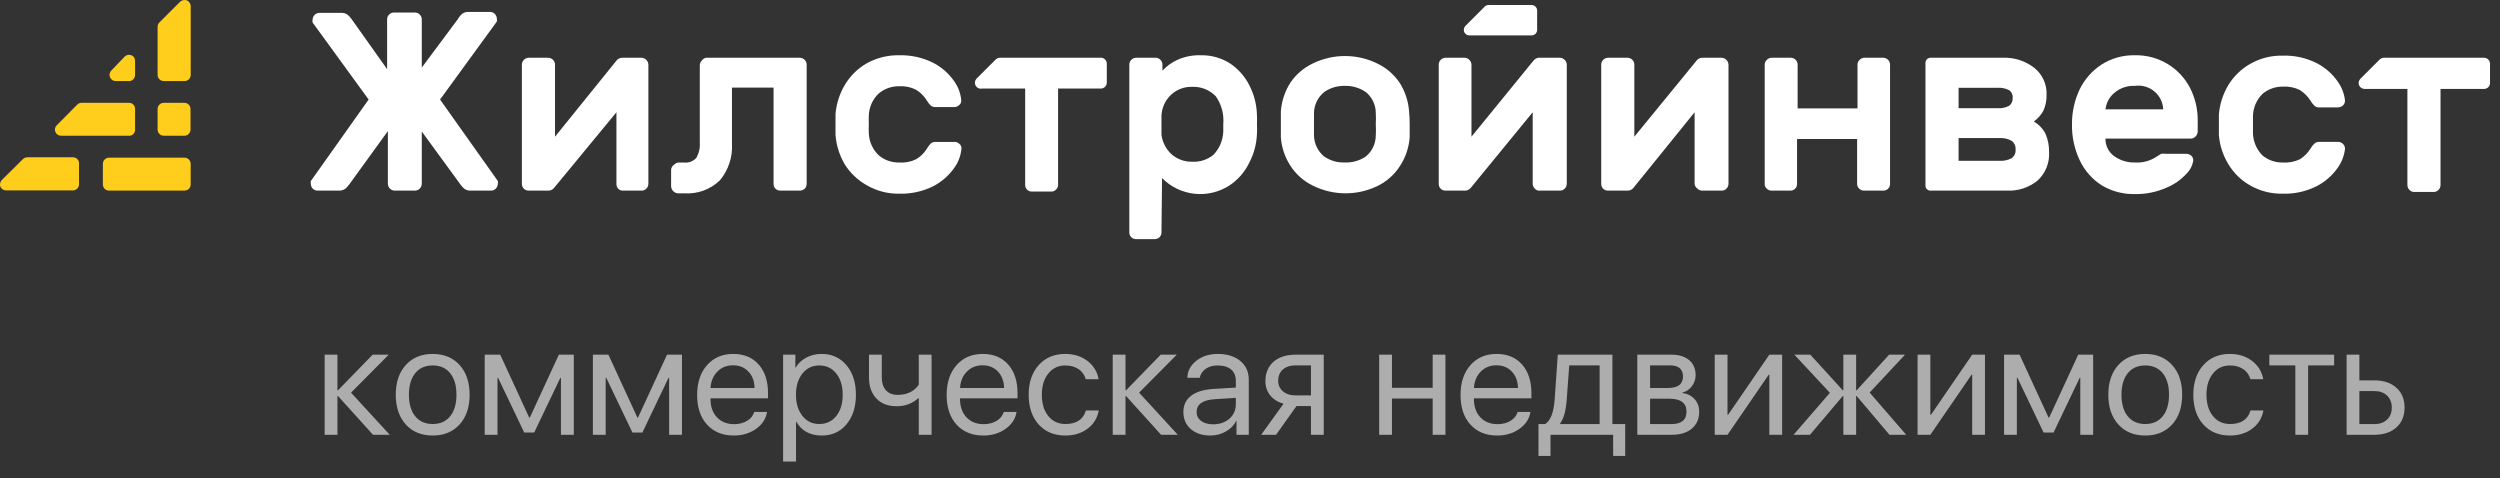 <svg width="230" height="44" viewBox="0 0 230 44" fill="none" xmlns="http://www.w3.org/2000/svg">
<rect x="0" y="0" width="230" height="44" fill="#333333" stroke="none"/>
<path d="M45.516 1.275C45.637 1.391 45.707 1.55 45.711 1.718C45.727 1.806 45.727 1.896 45.711 1.983L40.485 9.157L45.8 16.65C45.824 16.737 45.824 16.829 45.8 16.916C45.795 17.083 45.725 17.242 45.605 17.359C45.547 17.418 45.478 17.464 45.402 17.495C45.326 17.525 45.244 17.539 45.162 17.536H43.337C43.124 17.553 42.912 17.497 42.735 17.377C42.583 17.257 42.451 17.113 42.345 16.951L38.803 12.098V16.916C38.798 17.083 38.728 17.242 38.608 17.359C38.549 17.416 38.48 17.461 38.404 17.492C38.328 17.522 38.247 17.537 38.165 17.536H36.323C36.241 17.537 36.16 17.522 36.084 17.492C36.008 17.461 35.938 17.416 35.88 17.359C35.759 17.242 35.689 17.083 35.685 16.916V12.062L32.142 16.951C32.031 17.109 31.9 17.252 31.753 17.377C31.575 17.494 31.363 17.55 31.15 17.536H29.237C29.152 17.54 29.068 17.526 28.989 17.495C28.909 17.465 28.837 17.418 28.777 17.359C28.72 17.3 28.674 17.231 28.644 17.155C28.613 17.079 28.599 16.998 28.6 16.916C28.576 16.829 28.576 16.737 28.6 16.65L33.914 9.157L28.759 2.072C28.735 1.985 28.735 1.893 28.759 1.806C28.763 1.639 28.833 1.48 28.954 1.363C29.011 1.304 29.08 1.258 29.156 1.228C29.233 1.197 29.315 1.183 29.397 1.186H31.363C31.576 1.169 31.788 1.226 31.965 1.346C32.117 1.465 32.249 1.609 32.355 1.771L35.614 6.359V1.771C35.618 1.603 35.688 1.444 35.809 1.328C35.867 1.271 35.937 1.226 36.013 1.195C36.089 1.165 36.17 1.15 36.252 1.151H38.165C38.247 1.15 38.328 1.165 38.404 1.195C38.48 1.226 38.549 1.271 38.608 1.328C38.728 1.444 38.798 1.603 38.803 1.771V6.217L42.115 1.771C42.223 1.574 42.367 1.4 42.54 1.257C42.71 1.137 42.917 1.081 43.125 1.098H45.109C45.263 1.101 45.409 1.165 45.516 1.275Z" fill="white"/>
<path d="M56.871 17.359C56.763 17.237 56.706 17.079 56.712 16.916V10.327L50.972 17.288C50.907 17.371 50.824 17.436 50.728 17.479C50.633 17.522 50.528 17.542 50.423 17.536H48.652C48.567 17.54 48.483 17.526 48.403 17.495C48.324 17.465 48.252 17.419 48.191 17.359C48.134 17.301 48.089 17.232 48.059 17.155C48.028 17.079 48.013 16.998 48.014 16.916V5.952C48.013 5.87 48.028 5.789 48.059 5.713C48.089 5.637 48.134 5.567 48.191 5.509C48.251 5.447 48.323 5.398 48.402 5.364C48.481 5.331 48.566 5.314 48.652 5.314H50.423C50.509 5.314 50.594 5.331 50.674 5.364C50.753 5.398 50.824 5.447 50.884 5.509C50.941 5.567 50.986 5.637 51.017 5.713C51.047 5.789 51.062 5.87 51.061 5.952V12.576L56.712 5.58C56.773 5.497 56.853 5.429 56.946 5.383C57.038 5.337 57.14 5.313 57.243 5.314H59.014C59.098 5.314 59.18 5.331 59.256 5.365C59.333 5.399 59.401 5.447 59.457 5.509C59.578 5.625 59.648 5.784 59.652 5.952V16.916C59.648 17.084 59.578 17.243 59.457 17.359C59.4 17.418 59.331 17.464 59.255 17.495C59.178 17.526 59.097 17.54 59.014 17.536H57.243C57.102 17.524 56.969 17.461 56.871 17.359Z" fill="white"/>
<path d="M141.203 17.359C141.083 17.243 141.013 17.084 141.008 16.916V10.327L135.305 17.288C135.24 17.37 135.156 17.436 135.06 17.479C134.965 17.522 134.86 17.542 134.755 17.536H132.984C132.902 17.538 132.82 17.524 132.744 17.494C132.668 17.463 132.598 17.418 132.54 17.36C132.482 17.302 132.437 17.233 132.406 17.156C132.376 17.08 132.362 16.998 132.364 16.916V5.951C132.363 5.869 132.378 5.788 132.408 5.712C132.439 5.636 132.484 5.567 132.541 5.508C132.653 5.392 132.805 5.322 132.966 5.314H134.738C134.821 5.314 134.903 5.331 134.98 5.365C135.056 5.398 135.124 5.447 135.181 5.508C135.301 5.625 135.371 5.784 135.375 5.951V12.576L141.079 5.579C141.154 5.48 141.255 5.403 141.37 5.356C141.486 5.309 141.612 5.295 141.735 5.314H143.506C143.589 5.314 143.672 5.331 143.748 5.365C143.824 5.398 143.892 5.447 143.949 5.508C144.069 5.625 144.139 5.784 144.144 5.951V16.916C144.139 17.084 144.069 17.243 143.949 17.359C143.892 17.418 143.823 17.464 143.746 17.495C143.67 17.525 143.588 17.539 143.506 17.536H141.735C141.638 17.553 141.539 17.546 141.446 17.515C141.353 17.484 141.27 17.43 141.203 17.359Z" fill="white"/>
<path d="M156.169 17.359C156.097 17.308 156.035 17.242 155.99 17.166C155.944 17.09 155.914 17.005 155.904 16.916V10.327L150.271 17.288C150.206 17.371 150.122 17.436 150.026 17.479C149.931 17.522 149.826 17.542 149.722 17.536H147.95C147.865 17.54 147.781 17.526 147.701 17.495C147.622 17.465 147.55 17.419 147.49 17.359C147.432 17.301 147.387 17.232 147.357 17.155C147.326 17.079 147.311 16.998 147.312 16.916V5.952C147.311 5.87 147.326 5.789 147.357 5.713C147.387 5.637 147.432 5.567 147.49 5.509C147.549 5.447 147.621 5.398 147.7 5.364C147.779 5.331 147.864 5.314 147.95 5.314H149.722C149.807 5.314 149.893 5.331 149.972 5.364C150.051 5.398 150.122 5.447 150.182 5.509C150.239 5.567 150.285 5.637 150.315 5.713C150.345 5.789 150.36 5.87 150.359 5.952V12.576L156.081 5.58C156.142 5.497 156.222 5.429 156.315 5.383C156.407 5.337 156.509 5.313 156.612 5.314H158.383C158.467 5.314 158.549 5.331 158.625 5.365C158.701 5.399 158.77 5.447 158.826 5.509C158.947 5.625 159.017 5.784 159.021 5.952V16.916C159.017 17.084 158.947 17.243 158.826 17.359C158.769 17.418 158.7 17.464 158.624 17.495C158.547 17.526 158.466 17.54 158.383 17.536H156.612C156.53 17.54 156.448 17.526 156.372 17.495C156.295 17.464 156.226 17.418 156.169 17.359Z" fill="white"/>
<path d="M67.34 13.214C67.414 14.435 67.021 15.638 66.241 16.58C65.805 17.003 65.285 17.329 64.714 17.537C64.143 17.744 63.535 17.829 62.929 17.784H62.38C62.213 17.776 62.056 17.706 61.938 17.588C61.821 17.47 61.751 17.313 61.742 17.147V15.588C61.755 15.498 61.787 15.412 61.836 15.336C61.885 15.259 61.95 15.194 62.026 15.145C62.082 15.084 62.15 15.035 62.227 15.001C62.303 14.968 62.385 14.95 62.468 14.95H62.894C63.108 14.98 63.327 14.957 63.531 14.883C63.735 14.809 63.917 14.686 64.063 14.525C64.309 14.095 64.42 13.602 64.381 13.108V6.023C64.38 5.941 64.395 5.859 64.426 5.783C64.456 5.707 64.501 5.638 64.558 5.58C64.65 5.445 64.789 5.349 64.948 5.314H73.575C73.748 5.317 73.912 5.387 74.035 5.509C74.093 5.567 74.138 5.637 74.168 5.713C74.198 5.789 74.214 5.87 74.212 5.952V16.916C74.214 16.998 74.198 17.079 74.168 17.155C74.138 17.232 74.093 17.301 74.035 17.359C73.911 17.476 73.746 17.54 73.575 17.536H71.803C71.719 17.54 71.634 17.526 71.555 17.495C71.475 17.465 71.403 17.419 71.343 17.359C71.285 17.301 71.24 17.232 71.21 17.155C71.18 17.079 71.165 16.998 71.166 16.916V8.06H67.34V13.214Z" fill="white"/>
<path d="M80.853 14.295C81.378 14.734 82.045 14.967 82.73 14.95C83.267 14.99 83.805 14.886 84.289 14.649C84.685 14.412 85.019 14.084 85.263 13.693C85.361 13.519 85.48 13.358 85.617 13.214C85.735 13.111 85.886 13.054 86.043 13.055H87.814C87.9 13.051 87.986 13.067 88.066 13.101C88.146 13.134 88.217 13.185 88.275 13.25C88.34 13.302 88.391 13.37 88.422 13.447C88.453 13.525 88.463 13.61 88.452 13.693C88.392 14.333 88.159 14.945 87.778 15.464C87.281 16.162 86.626 16.733 85.865 17.129C84.893 17.613 83.816 17.851 82.73 17.82C81.68 17.837 80.645 17.568 79.737 17.04C78.904 16.573 78.203 15.903 77.7 15.092C77.221 14.269 76.937 13.348 76.867 12.399C76.867 12.205 76.867 11.903 76.867 11.461C76.867 11.018 76.867 10.681 76.867 10.486C76.947 9.534 77.244 8.614 77.735 7.794C78.221 6.977 78.911 6.299 79.737 5.828C80.645 5.322 81.672 5.065 82.712 5.084C83.798 5.053 84.875 5.29 85.848 5.775C86.61 6.167 87.267 6.738 87.761 7.44C88.142 7.958 88.374 8.57 88.434 9.211C88.446 9.294 88.436 9.378 88.404 9.456C88.373 9.534 88.322 9.602 88.257 9.654C88.197 9.716 88.126 9.765 88.046 9.798C87.967 9.832 87.882 9.849 87.796 9.849H86.025C85.868 9.85 85.717 9.793 85.6 9.689C85.466 9.542 85.348 9.382 85.245 9.211C85.001 8.82 84.667 8.492 84.271 8.254C83.79 8.01 83.251 7.9 82.712 7.936C82.026 7.925 81.358 8.164 80.835 8.609C80.279 9.136 79.954 9.862 79.931 10.628C79.917 10.899 79.917 11.171 79.931 11.443C79.916 11.72 79.916 11.998 79.931 12.275C79.963 13.043 80.293 13.768 80.853 14.295Z" fill="white"/>
<path d="M106.855 21.379C106.856 21.461 106.841 21.543 106.811 21.619C106.78 21.695 106.735 21.764 106.678 21.822C106.617 21.882 106.545 21.928 106.466 21.959C106.387 21.989 106.302 22.003 106.217 21.999H104.535C104.45 22.003 104.365 21.989 104.286 21.959C104.207 21.928 104.135 21.882 104.074 21.822C104.017 21.764 103.972 21.695 103.941 21.619C103.911 21.543 103.896 21.461 103.897 21.379V5.951C103.896 5.869 103.911 5.788 103.941 5.712C103.972 5.636 104.017 5.567 104.074 5.508C104.134 5.446 104.205 5.397 104.284 5.364C104.364 5.33 104.449 5.313 104.535 5.313H106.306C106.392 5.313 106.477 5.33 106.556 5.364C106.635 5.397 106.707 5.446 106.766 5.508C106.824 5.567 106.869 5.636 106.899 5.712C106.93 5.788 106.945 5.869 106.944 5.951V6.5C107.33 6.084 107.793 5.747 108.308 5.508C108.998 5.203 109.749 5.057 110.504 5.083C111.451 5.069 112.381 5.334 113.179 5.845C113.932 6.355 114.542 7.05 114.95 7.864C115.388 8.721 115.624 9.666 115.641 10.627C115.655 10.899 115.655 11.171 115.641 11.442C115.656 11.719 115.656 11.997 115.641 12.275C115.612 13.228 115.363 14.161 114.915 15.002C114.514 15.826 113.903 16.529 113.143 17.04C112.189 17.668 111.045 17.947 109.909 17.827C108.772 17.708 107.711 17.198 106.908 16.384L106.855 21.379ZM111.85 8.856C111.573 8.57 111.24 8.344 110.87 8.195C110.501 8.045 110.105 7.975 109.707 7.988C108.99 7.96 108.29 8.215 107.758 8.697C107.216 9.197 106.892 9.89 106.855 10.627C106.855 10.787 106.855 11.088 106.855 11.513C106.855 11.938 106.855 12.257 106.855 12.416C106.947 13.087 107.265 13.706 107.758 14.17C108.292 14.649 108.99 14.902 109.707 14.879C110.399 14.913 111.079 14.692 111.62 14.259C112.185 13.678 112.513 12.907 112.541 12.098C112.541 11.779 112.541 11.548 112.541 11.424C112.624 10.513 112.379 9.603 111.85 8.856Z" fill="white"/>
<path d="M129.69 11.46C129.69 11.874 129.69 12.264 129.69 12.63C129.623 13.557 129.325 14.452 128.822 15.233C128.321 16.031 127.61 16.675 126.767 17.093C125.841 17.548 124.823 17.785 123.791 17.785C122.759 17.785 121.741 17.548 120.815 17.093C119.952 16.683 119.222 16.039 118.707 15.233C118.204 14.452 117.906 13.557 117.839 12.63C117.839 12.435 117.839 12.045 117.839 11.46C117.839 10.876 117.839 10.451 117.839 10.256C117.906 9.318 118.204 8.411 118.707 7.617C119.222 6.854 119.932 6.242 120.762 5.845C121.688 5.39 122.706 5.154 123.738 5.154C124.77 5.154 125.788 5.39 126.714 5.845C127.544 6.242 128.253 6.854 128.769 7.617C129.272 8.411 129.57 9.318 129.636 10.256C129.672 10.628 129.69 11.035 129.69 11.46ZM121.825 8.467C121.54 8.699 121.308 8.991 121.146 9.321C120.984 9.651 120.895 10.012 120.886 10.38C120.886 10.539 120.886 10.876 120.886 11.425C120.886 11.974 120.886 12.329 120.886 12.488C120.898 12.855 120.987 13.216 121.149 13.546C121.311 13.876 121.541 14.167 121.825 14.401C122.387 14.785 123.058 14.977 123.738 14.95C124.417 14.972 125.087 14.78 125.651 14.401C125.935 14.168 126.164 13.877 126.323 13.546C126.482 13.216 126.567 12.855 126.572 12.488C126.592 12.134 126.592 11.779 126.572 11.425C126.592 11.077 126.592 10.728 126.572 10.38C126.57 10.013 126.486 9.651 126.327 9.32C126.167 8.989 125.937 8.698 125.651 8.467C125.088 8.083 124.419 7.884 123.738 7.9C123.056 7.88 122.385 8.078 121.825 8.467Z" fill="white"/>
<path d="M173.707 5.509C173.764 5.567 173.809 5.637 173.84 5.713C173.87 5.789 173.885 5.87 173.884 5.952V16.916C173.887 16.998 173.872 17.08 173.842 17.156C173.812 17.233 173.766 17.302 173.708 17.36C173.65 17.418 173.581 17.464 173.504 17.494C173.428 17.524 173.346 17.539 173.264 17.536H171.493C171.411 17.54 171.329 17.526 171.253 17.495C171.176 17.464 171.107 17.418 171.05 17.359C170.987 17.304 170.937 17.236 170.903 17.16C170.869 17.083 170.853 17 170.855 16.916V12.789H165.329V16.916C165.333 17.073 165.277 17.226 165.171 17.341C165.065 17.457 164.918 17.527 164.762 17.536H162.99C162.908 17.54 162.826 17.526 162.75 17.495C162.674 17.464 162.605 17.418 162.547 17.359C162.482 17.306 162.431 17.238 162.397 17.161C162.363 17.084 162.348 17 162.353 16.916V5.952C162.35 5.868 162.367 5.785 162.4 5.708C162.434 5.632 162.484 5.564 162.547 5.509C162.604 5.447 162.672 5.399 162.748 5.365C162.825 5.331 162.907 5.314 162.99 5.314H164.762C164.929 5.318 165.088 5.388 165.205 5.509C165.262 5.567 165.307 5.637 165.337 5.713C165.368 5.789 165.383 5.87 165.382 5.952V9.973H170.891V5.952C170.888 5.868 170.905 5.785 170.938 5.708C170.972 5.632 171.022 5.564 171.085 5.509C171.186 5.398 171.325 5.328 171.475 5.314H173.246C173.332 5.314 173.417 5.331 173.497 5.364C173.576 5.398 173.647 5.447 173.707 5.509Z" fill="white"/>
<path d="M177.267 17.395C177.225 17.353 177.192 17.303 177.171 17.248C177.15 17.193 177.14 17.135 177.143 17.076V5.792C177.141 5.669 177.185 5.548 177.267 5.456C177.358 5.369 177.477 5.318 177.603 5.314H184.246C185.301 5.267 186.338 5.6 187.168 6.253C187.529 6.544 187.817 6.915 188.01 7.336C188.204 7.757 188.298 8.216 188.284 8.68C188.304 9.204 188.201 9.726 187.983 10.203C187.768 10.587 187.472 10.919 187.115 11.177C187.579 11.449 187.954 11.849 188.196 12.329C188.419 12.855 188.527 13.422 188.515 13.994C188.543 14.482 188.463 14.971 188.279 15.424C188.095 15.878 187.813 16.285 187.452 16.615C186.659 17.26 185.656 17.588 184.635 17.536H177.55C177.441 17.526 177.34 17.475 177.267 17.395ZM180.189 8.077V9.955H183.732C184.111 9.985 184.49 9.912 184.83 9.742C184.943 9.659 185.033 9.549 185.092 9.422C185.15 9.295 185.176 9.156 185.167 9.016C185.18 8.876 185.155 8.735 185.096 8.608C185.037 8.48 184.945 8.37 184.83 8.29C184.49 8.121 184.111 8.047 183.732 8.077H180.189ZM183.909 14.791C184.307 14.825 184.706 14.745 185.061 14.56C185.188 14.473 185.29 14.353 185.355 14.213C185.42 14.072 185.447 13.917 185.433 13.763C185.447 13.607 185.42 13.449 185.355 13.307C185.289 13.164 185.188 13.04 185.061 12.948C184.708 12.757 184.309 12.671 183.909 12.7H180.189V14.791H183.909Z" fill="white"/>
<path d="M199.443 5.898C200.306 6.427 201.01 7.18 201.48 8.077C201.951 8.998 202.194 10.018 202.189 11.053V12.115C202.18 12.282 202.11 12.439 201.992 12.557C201.875 12.675 201.717 12.745 201.551 12.753H193.704C193.696 13.066 193.764 13.377 193.903 13.658C194.042 13.938 194.247 14.181 194.501 14.365C195.058 14.762 195.73 14.967 196.414 14.95C197.116 14.993 197.812 14.807 198.398 14.418L198.823 14.152C198.97 14.13 199.119 14.13 199.266 14.152H201.161C201.325 14.157 201.482 14.22 201.604 14.329C201.661 14.385 201.706 14.451 201.736 14.524C201.767 14.597 201.782 14.675 201.781 14.755C201.712 15.227 201.487 15.663 201.144 15.995C200.622 16.56 199.98 17.002 199.266 17.288C198.367 17.679 197.394 17.873 196.414 17.855C195.344 17.88 194.288 17.604 193.367 17.057C192.482 16.493 191.775 15.688 191.33 14.737C190.844 13.702 190.601 12.568 190.622 11.425C190.615 10.316 190.857 9.221 191.33 8.218C191.785 7.289 192.483 6.499 193.35 5.933C194.26 5.358 195.319 5.063 196.396 5.083C197.469 5.058 198.526 5.341 199.443 5.898ZM199.018 10.061C199.004 9.742 198.923 9.43 198.781 9.145C198.64 8.86 198.44 8.607 198.194 8.404C197.949 8.2 197.664 8.05 197.358 7.963C197.051 7.876 196.73 7.855 196.414 7.9C195.708 7.865 195.015 8.106 194.483 8.573C194.047 8.954 193.769 9.485 193.704 10.061H199.018Z" fill="white"/>
<path d="M208.142 14.294C208.667 14.734 209.335 14.967 210.019 14.95C210.562 14.989 211.106 14.886 211.596 14.648C211.982 14.405 212.309 14.078 212.552 13.692C212.649 13.513 212.775 13.352 212.924 13.214C212.978 13.161 213.042 13.12 213.112 13.093C213.182 13.066 213.257 13.053 213.332 13.054H215.103C215.189 13.054 215.274 13.071 215.353 13.105C215.432 13.138 215.504 13.187 215.564 13.249C215.623 13.306 215.669 13.375 215.699 13.452C215.73 13.528 215.744 13.61 215.741 13.692C215.669 14.332 215.431 14.943 215.05 15.463C214.553 16.162 213.897 16.732 213.137 17.128C212.166 17.616 211.088 17.854 210.002 17.819C208.967 17.841 207.945 17.584 207.043 17.075C206.212 16.612 205.516 15.941 205.024 15.127C204.52 14.312 204.217 13.389 204.138 12.434C204.138 12.239 204.138 11.938 204.138 11.495C204.138 11.053 204.138 10.716 204.138 10.521C204.219 9.569 204.516 8.648 205.006 7.829C205.504 7.009 206.206 6.331 207.043 5.863C207.945 5.354 208.967 5.097 210.002 5.119C211.088 5.084 212.166 5.321 213.137 5.809C213.9 6.202 214.556 6.773 215.05 7.474C215.431 7.995 215.669 8.605 215.741 9.246C215.744 9.328 215.73 9.41 215.699 9.486C215.669 9.562 215.623 9.631 215.564 9.689C215.439 9.807 215.275 9.877 215.103 9.883H213.332C213.257 9.885 213.182 9.872 213.112 9.845C213.042 9.817 212.978 9.776 212.924 9.724C212.779 9.582 212.654 9.421 212.552 9.246C212.309 8.86 211.982 8.533 211.596 8.289C211.108 8.045 210.564 7.935 210.019 7.97C209.333 7.96 208.665 8.199 208.142 8.644C207.613 9.172 207.304 9.881 207.274 10.627C207.274 10.787 207.274 11.053 207.274 11.442C207.274 11.832 207.274 12.115 207.274 12.275C207.298 13.033 207.608 13.755 208.142 14.294Z" fill="white"/>
<path d="M228.531 5.314H219.32C219.248 5.314 219.177 5.327 219.11 5.355C219.043 5.382 218.982 5.422 218.931 5.473L217.159 7.245C217.081 7.321 217.027 7.42 217.005 7.527C216.983 7.634 216.994 7.746 217.035 7.847C217.08 7.947 217.152 8.031 217.243 8.091C217.334 8.151 217.44 8.183 217.549 8.184H221.481V17.04C221.486 17.208 221.556 17.367 221.676 17.483C221.734 17.542 221.803 17.588 221.879 17.619C221.955 17.649 222.037 17.664 222.119 17.66H223.891C223.973 17.664 224.055 17.649 224.131 17.619C224.207 17.588 224.276 17.542 224.333 17.483C224.454 17.367 224.524 17.208 224.528 17.04V8.184H228.531C228.677 8.184 228.817 8.126 228.92 8.023C229.023 7.92 229.081 7.78 229.081 7.634V5.863C229.081 5.791 229.066 5.72 229.039 5.653C229.011 5.586 228.971 5.526 228.92 5.475C228.869 5.424 228.808 5.383 228.742 5.356C228.675 5.328 228.604 5.314 228.531 5.314Z" fill="white"/>
<path d="M101.205 5.313H91.994C91.922 5.313 91.85 5.327 91.784 5.354C91.717 5.382 91.656 5.422 91.605 5.473L89.833 7.244C89.755 7.331 89.706 7.44 89.694 7.557C89.682 7.673 89.708 7.79 89.767 7.891C89.826 7.992 89.916 8.071 90.024 8.117C90.131 8.163 90.251 8.174 90.365 8.147H94.315V17.004C94.312 17.086 94.327 17.168 94.357 17.244C94.387 17.321 94.433 17.39 94.491 17.448C94.549 17.506 94.618 17.552 94.695 17.582C94.771 17.612 94.853 17.627 94.935 17.624H96.706C96.788 17.628 96.87 17.613 96.946 17.583C97.023 17.552 97.092 17.506 97.149 17.447C97.212 17.392 97.262 17.324 97.296 17.247C97.33 17.171 97.346 17.088 97.344 17.004V8.147H101.276C101.422 8.147 101.561 8.09 101.664 7.987C101.767 7.884 101.825 7.744 101.825 7.598V5.827C101.821 5.752 101.801 5.678 101.767 5.61C101.733 5.543 101.685 5.483 101.627 5.435C101.569 5.387 101.502 5.351 101.429 5.33C101.356 5.309 101.28 5.303 101.205 5.313Z" fill="white"/>
<path d="M16.961 9.459H15.066C14.753 9.459 14.499 9.712 14.499 10.025V11.921C14.499 12.234 14.753 12.488 15.066 12.488H16.961C17.274 12.488 17.528 12.234 17.528 11.921V10.025C17.528 9.712 17.274 9.459 16.961 9.459Z" fill="#FFCD1C"/>
<path d="M16.976 14.507H10.032C9.719 14.507 9.465 14.761 9.465 15.074V16.97C9.465 17.283 9.719 17.536 10.032 17.536H16.976C17.289 17.536 17.543 17.283 17.543 16.97V15.074C17.543 14.761 17.289 14.507 16.976 14.507Z" fill="#FFCD1C"/>
<path d="M10.248 6.483C10.166 6.562 10.11 6.664 10.087 6.776C10.064 6.888 10.075 7.004 10.119 7.109C10.163 7.214 10.238 7.304 10.333 7.366C10.429 7.428 10.541 7.46 10.655 7.457H11.948C12.083 7.436 12.205 7.367 12.293 7.263C12.381 7.159 12.428 7.026 12.427 6.89V5.597C12.431 5.487 12.4 5.379 12.34 5.287C12.28 5.195 12.192 5.124 12.09 5.084C11.986 5.04 11.872 5.029 11.761 5.051C11.651 5.073 11.549 5.128 11.47 5.208L10.248 6.483Z" fill="#FFCD1C"/>
<path d="M14.659 2.072C14.606 2.126 14.565 2.19 14.538 2.26C14.511 2.33 14.498 2.404 14.499 2.479V6.89C14.499 7.04 14.559 7.185 14.665 7.291C14.772 7.397 14.916 7.457 15.066 7.457H16.979C17.13 7.457 17.274 7.397 17.38 7.291C17.486 7.185 17.546 7.04 17.546 6.89V0.566C17.545 0.453 17.511 0.342 17.448 0.248C17.385 0.154 17.296 0.08 17.192 0.035C17.087 -0.002 16.974 -0.01 16.865 0.012C16.756 0.034 16.654 0.085 16.572 0.159L14.659 2.072Z" fill="#FFCD1C"/>
<path d="M5.217 11.531C5.139 11.608 5.085 11.706 5.063 11.813C5.041 11.921 5.052 12.032 5.093 12.134C5.135 12.236 5.206 12.325 5.297 12.388C5.388 12.451 5.496 12.486 5.607 12.488H11.949C12.085 12.47 12.209 12.402 12.298 12.297C12.386 12.193 12.432 12.058 12.427 11.921V10.008C12.427 9.862 12.369 9.723 12.266 9.62C12.163 9.517 12.023 9.459 11.878 9.459H7.52C7.445 9.456 7.37 9.469 7.3 9.496C7.23 9.524 7.166 9.565 7.113 9.618L5.217 11.531Z" fill="#FFCD1C"/>
<path d="M0.185 16.544C0.105 16.623 0.048 16.722 0.02 16.831C-0.009 16.941 -0.006 17.056 0.026 17.164C0.071 17.268 0.145 17.357 0.239 17.42C0.333 17.483 0.444 17.517 0.557 17.518H6.775C6.904 17.499 7.023 17.437 7.111 17.341C7.162 17.29 7.203 17.229 7.23 17.162C7.257 17.095 7.271 17.023 7.271 16.951V15.038C7.273 14.964 7.261 14.891 7.234 14.822C7.208 14.754 7.168 14.691 7.116 14.638C7.065 14.585 7.004 14.543 6.936 14.515C6.868 14.486 6.795 14.471 6.722 14.471H2.506C2.352 14.474 2.206 14.538 2.099 14.648L0.185 16.544Z" fill="#FFCD1C"/>
<path d="M134.828 2.373C134.754 2.445 134.703 2.537 134.681 2.638C134.659 2.738 134.667 2.843 134.704 2.94C134.744 3.033 134.811 3.113 134.896 3.169C134.981 3.226 135.08 3.257 135.182 3.259H140.886C141.023 3.261 141.157 3.21 141.258 3.117C141.308 3.069 141.348 3.011 141.376 2.947C141.403 2.883 141.417 2.814 141.417 2.745V0.973C141.417 0.904 141.403 0.836 141.376 0.773C141.349 0.709 141.31 0.652 141.26 0.604C141.211 0.556 141.152 0.518 141.088 0.494C141.023 0.469 140.955 0.457 140.886 0.46H136.953C136.884 0.46 136.815 0.474 136.751 0.501C136.687 0.529 136.629 0.569 136.581 0.619L134.828 2.373Z" fill="white"/>
<path d="M35.856 40H34.318L31.099 36.438H31.044V40H29.868V32.631H31.044V35.905H31.099L34.284 32.631H35.761L32.295 36.124L35.856 40ZM39.808 40.068C38.773 40.068 37.948 39.729 37.333 39.05C36.718 38.371 36.41 37.459 36.41 36.315C36.41 35.172 36.718 34.26 37.333 33.581C37.948 32.902 38.773 32.562 39.808 32.562C40.842 32.562 41.667 32.902 42.282 33.581C42.898 34.26 43.205 35.172 43.205 36.315C43.205 37.459 42.898 38.371 42.282 39.05C41.667 39.729 40.842 40.068 39.808 40.068ZM39.808 39.009C40.496 39.009 41.031 38.772 41.414 38.298C41.801 37.819 41.995 37.158 41.995 36.315C41.995 35.468 41.801 34.807 41.414 34.333C41.031 33.859 40.496 33.622 39.808 33.622C39.12 33.622 38.584 33.859 38.201 34.333C37.814 34.812 37.62 35.472 37.62 36.315C37.62 37.158 37.814 37.819 38.201 38.298C38.589 38.772 39.124 39.009 39.808 39.009ZM44.593 40V32.631H46.022L48.688 38.421H48.742L51.415 32.631H52.789V40H51.606V34.757H51.552L49.145 39.795H48.23L45.823 34.757H45.769V40H44.593ZM54.546 40V32.631H55.975L58.641 38.421H58.695L61.368 32.631H62.742V40H61.56V34.757H61.505L59.099 39.795H58.183L55.776 34.757H55.722V40H54.546ZM67.439 33.608C66.86 33.608 66.381 33.8 66.003 34.183C65.62 34.565 65.408 35.069 65.367 35.693H69.421C69.407 35.069 69.218 34.565 68.853 34.183C68.493 33.8 68.022 33.608 67.439 33.608ZM70.569 37.895C70.469 38.528 70.132 39.047 69.558 39.453C68.983 39.863 68.302 40.068 67.514 40.068C66.479 40.068 65.657 39.733 65.046 39.063C64.44 38.394 64.137 37.487 64.137 36.343C64.137 35.199 64.44 34.283 65.046 33.595C65.652 32.907 66.456 32.562 67.459 32.562C68.443 32.562 69.223 32.886 69.797 33.533C70.371 34.185 70.658 35.067 70.658 36.179V36.644H65.367V36.712C65.367 37.414 65.565 37.974 65.962 38.394C66.358 38.813 66.885 39.023 67.541 39.023C68.001 39.023 68.4 38.92 68.737 38.715C69.07 38.514 69.289 38.241 69.394 37.895H70.569ZM75.587 32.562C76.53 32.562 77.291 32.907 77.87 33.595C78.454 34.287 78.745 35.194 78.745 36.315C78.745 37.437 78.456 38.343 77.877 39.036C77.298 39.724 76.544 40.068 75.614 40.068C74.534 40.068 73.75 39.647 73.263 38.804H73.235V42.461H72.046V32.631H73.174V33.827H73.201C73.415 33.444 73.739 33.137 74.172 32.904C74.605 32.676 75.076 32.562 75.587 32.562ZM75.368 39.009C76.02 39.009 76.542 38.765 76.934 38.277C77.33 37.785 77.528 37.131 77.528 36.315C77.528 35.504 77.33 34.852 76.934 34.36C76.542 33.868 76.02 33.622 75.368 33.622C74.735 33.622 74.22 33.87 73.823 34.367C73.427 34.864 73.228 35.513 73.228 36.315C73.228 37.117 73.427 37.767 73.823 38.264C74.215 38.76 74.73 39.009 75.368 39.009ZM84.528 40V36.644H84.474C83.922 37.131 83.261 37.375 82.491 37.375C81.694 37.375 81.067 37.131 80.611 36.644C80.169 36.17 79.948 35.534 79.948 34.736V32.631H81.124V34.736C81.124 35.228 81.249 35.616 81.5 35.898C81.76 36.185 82.12 36.329 82.58 36.329C83.441 36.329 84.091 36.019 84.528 35.399V32.631H85.704V40H84.528ZM90.394 33.608C89.815 33.608 89.336 33.8 88.958 34.183C88.575 34.565 88.363 35.069 88.322 35.693H92.376C92.362 35.069 92.173 34.565 91.809 34.183C91.449 33.8 90.977 33.608 90.394 33.608ZM93.524 37.895C93.424 38.528 93.087 39.047 92.513 39.453C91.939 39.863 91.257 40.068 90.469 40.068C89.434 40.068 88.612 39.733 88.001 39.063C87.395 38.394 87.092 37.487 87.092 36.343C87.092 35.199 87.395 34.283 88.001 33.595C88.607 32.907 89.412 32.562 90.414 32.562C91.398 32.562 92.178 32.886 92.752 33.533C93.326 34.185 93.613 35.067 93.613 36.179V36.644H88.322V36.712C88.322 37.414 88.52 37.974 88.917 38.394C89.314 38.813 89.84 39.023 90.496 39.023C90.956 39.023 91.355 38.92 91.692 38.715C92.025 38.514 92.244 38.241 92.349 37.895H93.524ZM99.889 34.887C99.784 34.508 99.576 34.208 99.267 33.984C98.929 33.743 98.51 33.622 98.009 33.622C97.362 33.622 96.842 33.868 96.45 34.36C96.049 34.852 95.849 35.504 95.849 36.315C95.849 37.145 96.051 37.803 96.457 38.291C96.849 38.77 97.371 39.009 98.022 39.009C99.03 39.009 99.656 38.594 99.902 37.765H101.085C100.962 38.453 100.625 39.007 100.073 39.426C99.513 39.854 98.827 40.068 98.016 40.068C96.995 40.068 96.179 39.733 95.568 39.063C94.949 38.38 94.639 37.464 94.639 36.315C94.639 35.185 94.946 34.276 95.561 33.588C96.177 32.904 96.99 32.562 98.002 32.562C98.841 32.562 99.545 32.795 100.114 33.26C100.638 33.688 100.957 34.23 101.071 34.887H99.889ZM108.358 40H106.82L103.601 36.438H103.546V40H102.37V32.631H103.546V35.905H103.601L106.786 32.631H108.263L104.797 36.124L108.358 40ZM111.612 39.036C112.214 39.036 112.713 38.863 113.109 38.517C113.501 38.166 113.697 37.726 113.697 37.197V36.602L111.77 36.726C110.648 36.794 110.088 37.188 110.088 37.908C110.088 38.25 110.227 38.523 110.505 38.728C110.778 38.934 111.147 39.036 111.612 39.036ZM111.359 40.068C110.612 40.068 110.01 39.87 109.555 39.474C109.099 39.077 108.871 38.553 108.871 37.901C108.871 37.268 109.108 36.771 109.582 36.411C110.056 36.047 110.74 35.837 111.633 35.782L113.697 35.659V35.044C113.697 34.588 113.551 34.237 113.26 33.991C112.968 33.745 112.551 33.622 112.009 33.622C111.58 33.622 111.22 33.725 110.929 33.93C110.632 34.135 110.448 34.41 110.375 34.757H109.233C109.252 34.137 109.527 33.615 110.061 33.191C110.594 32.772 111.248 32.562 112.022 32.562C112.893 32.562 113.588 32.777 114.107 33.205C114.627 33.638 114.887 34.217 114.887 34.941V40H113.759V38.722H113.731C113.522 39.132 113.203 39.458 112.774 39.699C112.346 39.945 111.874 40.068 111.359 40.068ZM120.608 36.377V33.615H119.187C118.699 33.615 118.312 33.741 118.024 33.991C117.737 34.246 117.594 34.597 117.594 35.044C117.594 35.436 117.74 35.755 118.031 36.001C118.323 36.252 118.708 36.377 119.187 36.377H120.608ZM120.608 37.361H119.275L117.396 40H116.028L118.086 37.143C117.566 36.997 117.159 36.742 116.862 36.377C116.566 36.012 116.418 35.577 116.418 35.071C116.418 34.315 116.669 33.718 117.17 33.28C117.667 32.847 118.339 32.631 119.187 32.631H121.784V40H120.608V37.361ZM131.806 36.664H128.06V40H126.884V32.631H128.06V35.68H131.806V32.631H132.981V40H131.806V36.664ZM137.671 33.608C137.092 33.608 136.614 33.8 136.235 34.183C135.853 34.565 135.641 35.069 135.6 35.693H139.653C139.64 35.069 139.451 34.565 139.086 34.183C138.726 33.8 138.254 33.608 137.671 33.608ZM140.802 37.895C140.701 38.528 140.364 39.047 139.79 39.453C139.216 39.863 138.535 40.068 137.746 40.068C136.712 40.068 135.889 39.733 135.278 39.063C134.672 38.394 134.369 37.487 134.369 36.343C134.369 35.199 134.672 34.283 135.278 33.595C135.884 32.907 136.689 32.562 137.691 32.562C138.676 32.562 139.455 32.886 140.029 33.533C140.604 34.185 140.891 35.067 140.891 36.179V36.644H135.6V36.712C135.6 37.414 135.798 37.974 136.194 38.394C136.591 38.813 137.117 39.023 137.773 39.023C138.234 39.023 138.632 38.92 138.97 38.715C139.302 38.514 139.521 38.241 139.626 37.895H140.802ZM147.166 33.615H144.37L144.138 36.767C144.06 37.801 143.857 38.533 143.529 38.961V39.016H147.166V33.615ZM141.54 41.948V39.016H142.155C142.657 38.688 142.948 37.929 143.03 36.739L143.317 32.631H148.342V39.016H149.518V41.948H148.41V40H142.647V41.948H141.54ZM151.808 33.615V35.693H153.448C154.373 35.693 154.836 35.342 154.836 34.641C154.836 33.957 154.437 33.615 153.64 33.615H151.808ZM151.808 36.678V39.016H153.776C154.697 39.016 155.157 38.63 155.157 37.86C155.157 37.072 154.622 36.678 153.551 36.678H151.808ZM150.632 32.631H153.79C154.474 32.631 155.014 32.8 155.41 33.137C155.802 33.474 155.998 33.934 155.998 34.518C155.998 34.891 155.882 35.231 155.649 35.536C155.417 35.842 155.132 36.031 154.795 36.103V36.158C155.255 36.222 155.627 36.411 155.909 36.726C156.187 37.04 156.326 37.425 156.326 37.881C156.326 38.533 156.101 39.05 155.649 39.433C155.198 39.811 154.583 40 153.804 40H150.632V32.631ZM157.755 40V32.631H158.931V38.161H158.985L162.779 32.631H163.955V40H162.779V34.47H162.725L158.931 40H157.755ZM175.371 40H173.833L170.818 36.438H170.764V40H169.588V36.438H169.533L166.519 40H165.008L168.351 36.138L165.083 32.631H166.553L169.533 35.905H169.588V32.631H170.764V35.905H170.818L173.799 32.631H175.262L172.008 36.117L175.371 40ZM176.417 40V32.631H177.593V38.161H177.647L181.441 32.631H182.617V40H181.441V34.47H181.387L177.593 40H176.417ZM184.374 40V32.631H185.803L188.469 38.421H188.523L191.196 32.631H192.57V40H191.388V34.757H191.333L188.927 39.795H188.011L185.604 34.757H185.55V40H184.374ZM197.362 40.068C196.328 40.068 195.503 39.729 194.888 39.05C194.272 38.371 193.965 37.459 193.965 36.315C193.965 35.172 194.272 34.26 194.888 33.581C195.503 32.902 196.328 32.562 197.362 32.562C198.397 32.562 199.222 32.902 199.837 33.581C200.452 34.26 200.76 35.172 200.76 36.315C200.76 37.459 200.452 38.371 199.837 39.05C199.222 39.729 198.397 40.068 197.362 40.068ZM197.362 39.009C198.05 39.009 198.586 38.772 198.969 38.298C199.356 37.819 199.55 37.158 199.55 36.315C199.55 35.468 199.356 34.807 198.969 34.333C198.586 33.859 198.05 33.622 197.362 33.622C196.674 33.622 196.139 33.859 195.756 34.333C195.368 34.812 195.175 35.472 195.175 36.315C195.175 37.158 195.368 37.819 195.756 38.298C196.143 38.772 196.679 39.009 197.362 39.009ZM207.035 34.887C206.93 34.508 206.723 34.208 206.413 33.984C206.076 33.743 205.657 33.622 205.155 33.622C204.508 33.622 203.989 33.868 203.597 34.36C203.196 34.852 202.995 35.504 202.995 36.315C202.995 37.145 203.198 37.803 203.604 38.291C203.995 38.77 204.517 39.009 205.169 39.009C206.176 39.009 206.803 38.594 207.049 37.765H208.231C208.108 38.453 207.771 39.007 207.22 39.426C206.659 39.854 205.973 40.068 205.162 40.068C204.141 40.068 203.326 39.733 202.715 39.063C202.095 38.38 201.785 37.464 201.785 36.315C201.785 35.185 202.093 34.276 202.708 33.588C203.323 32.904 204.137 32.562 205.148 32.562C205.987 32.562 206.691 32.795 207.261 33.26C207.785 33.688 208.104 34.23 208.218 34.887H207.035ZM214.739 33.615H212.347V40H211.171V33.615H208.778V32.631H214.739V33.615ZM217.063 35.98V39.016H218.451C218.934 39.016 219.322 38.877 219.613 38.599C219.9 38.325 220.044 37.958 220.044 37.498C220.044 37.038 219.898 36.669 219.606 36.391C219.319 36.117 218.934 35.98 218.451 35.98H217.063ZM215.888 32.631H217.063V34.996H218.451C219.294 34.996 219.966 35.222 220.468 35.673C220.969 36.124 221.22 36.732 221.22 37.498C221.22 38.264 220.969 38.872 220.468 39.323C219.966 39.774 219.294 40 218.451 40H215.888V32.631Z" fill="white" fill-opacity="0.6"/>
</svg>
